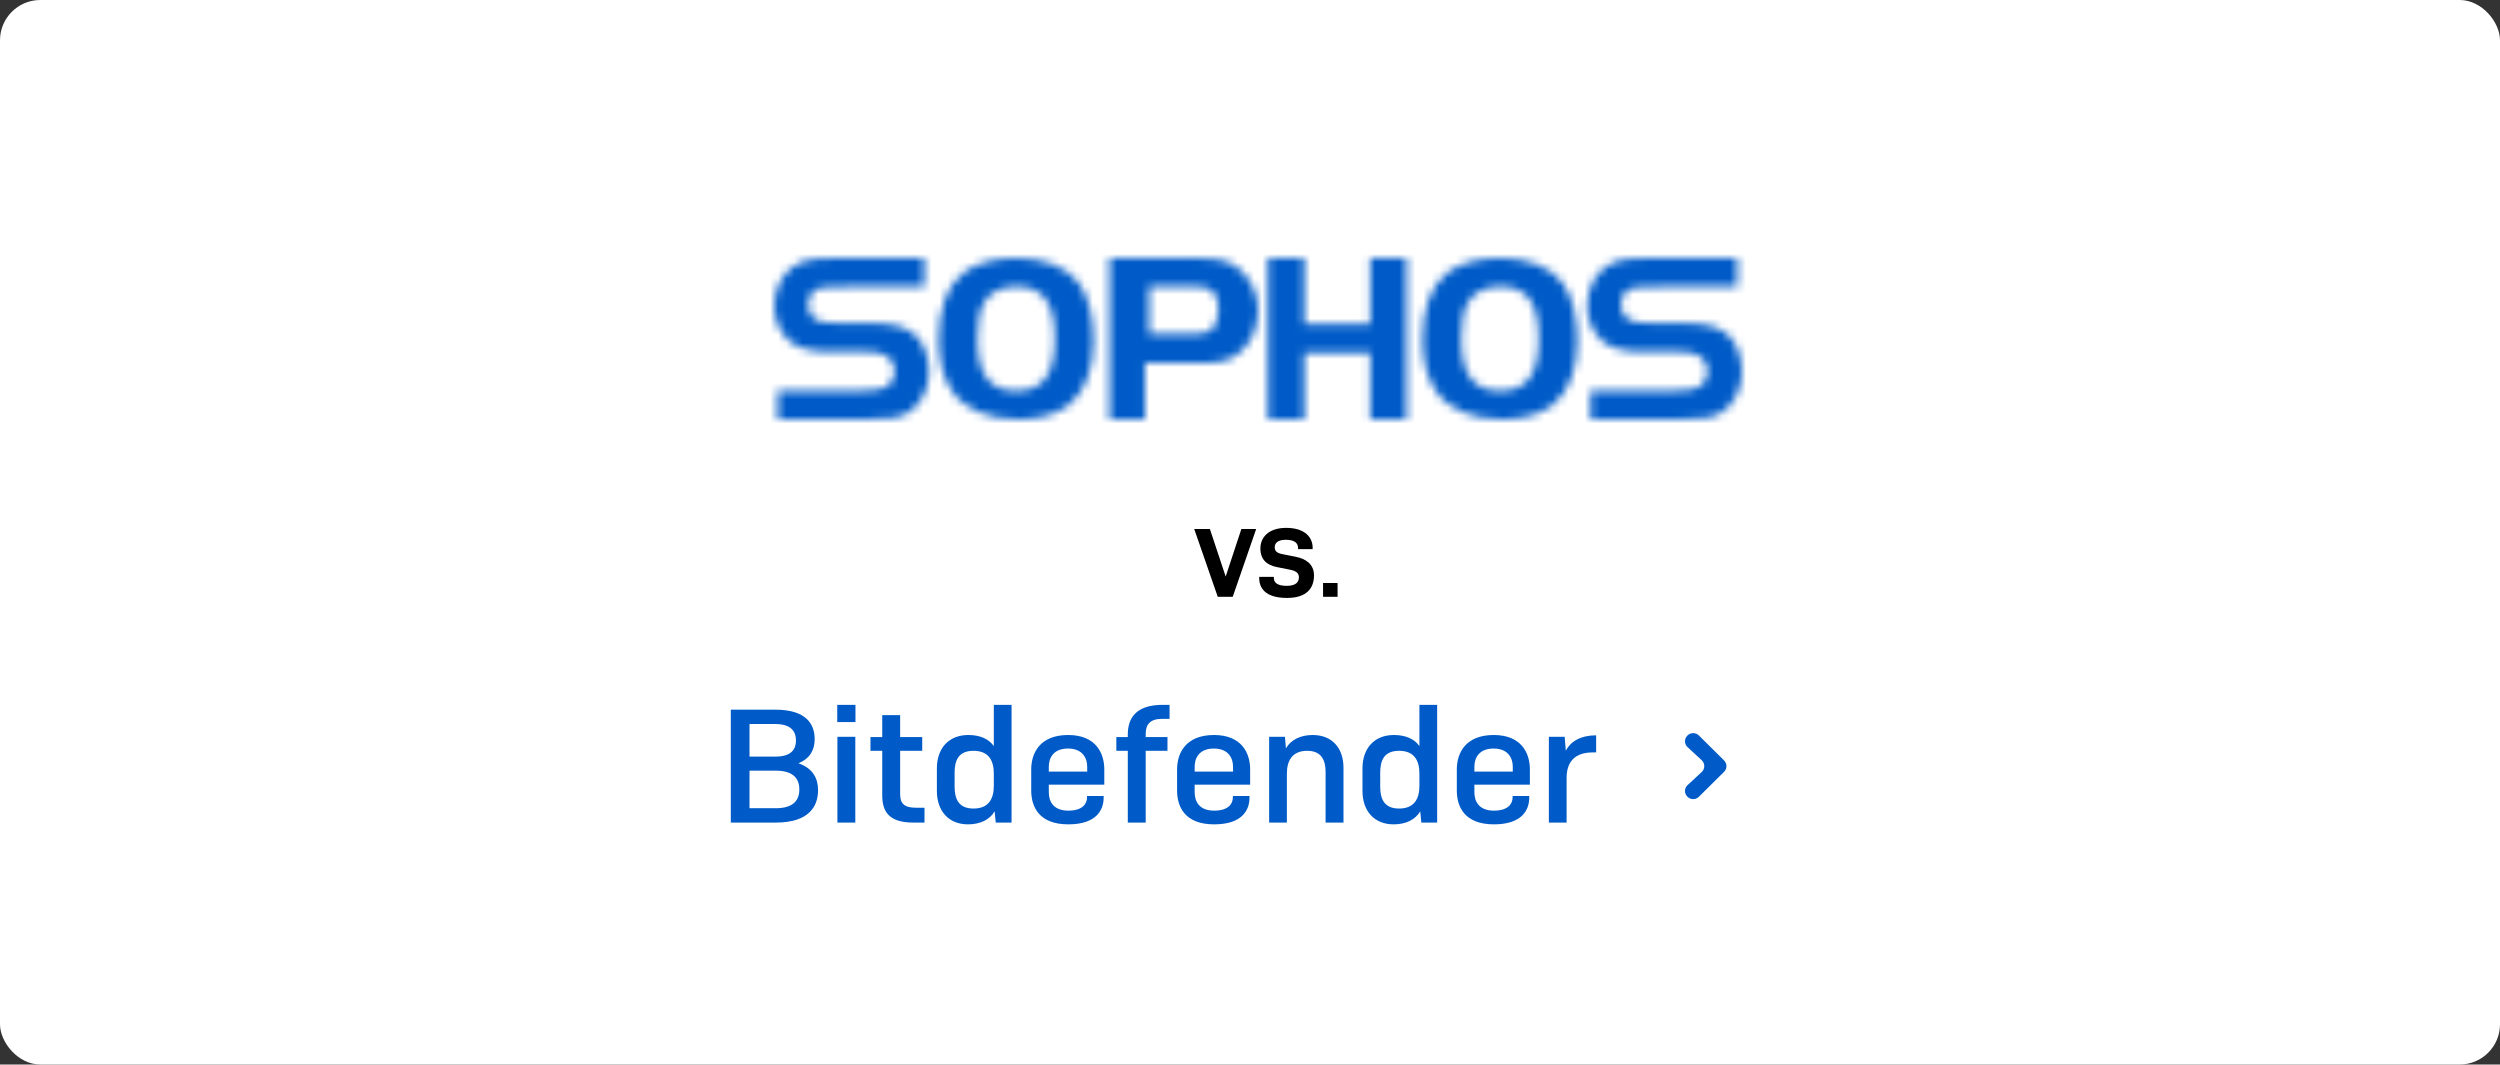 <svg width="310" height="132" viewBox="0 0 310 132" fill="none" xmlns="http://www.w3.org/2000/svg">
<rect x="0" y="0" width="310" height="132" fill="#333333" stroke="none"/>
<rect width="310" height="132" rx="5" fill="white"/>
<mask id="mask0_2379_1413" style="mask-type:luminance" maskUnits="userSpaceOnUse" x="196" y="32" width="20" height="20">
<path fill-rule="evenodd" clip-rule="evenodd" d="M197.235 48.433H207.7C209.326 48.433 210.216 48.283 210.737 47.952C211.381 47.563 211.748 46.902 211.748 46.123C211.748 45.194 211.258 44.385 210.43 43.994C209.999 43.754 209.203 43.634 208.22 43.634H203.853C201.4 43.634 199.806 43.215 198.733 42.316C197.506 41.266 196.8 39.648 196.8 37.906C196.8 35.359 198.241 33.139 200.356 32.421C201.279 32.09 202.349 32 204.744 32H215.409V35.568H205.724C203.792 35.599 203.045 35.599 202.401 35.748C201.542 35.958 201.02 36.737 201.02 37.787C201.02 38.687 201.449 39.406 202.186 39.737C202.799 40.006 203.884 40.066 205.358 40.066H208.638C211.646 40.066 213.271 40.516 214.468 41.715C215.387 42.614 216 44.385 216 46.122C216 48.252 214.987 50.231 213.392 51.191C212.382 51.819 211.092 52 208.055 52H197.235V48.433H197.235Z" fill="white"/>
</mask>
<g mask="url(#mask0_2379_1413)">
<path fill-rule="evenodd" clip-rule="evenodd" d="M189.657 24.857H223.143V59.143H189.657V24.857Z" fill="#005BC8"/>
</g>
<mask id="mask1_2379_1413" style="mask-type:luminance" maskUnits="userSpaceOnUse" x="176" y="32" width="20" height="20">
<path fill-rule="evenodd" clip-rule="evenodd" d="M182.062 37.453C181.478 38.399 181.2 39.919 181.2 41.958C181.2 46.432 182.699 48.47 186.028 48.47C189.301 48.47 190.8 46.433 190.8 42.015C190.8 37.538 189.33 35.529 186.028 35.529C184.225 35.529 182.81 36.218 182.062 37.453ZM193.733 35.049C194.931 36.646 195.6 39.248 195.6 42.297C195.6 45.757 194.52 48.598 192.595 50.165C191.135 51.347 188.919 52 186.292 52C182.558 52 179.612 50.757 178.094 48.537C176.955 46.911 176.4 44.752 176.4 42.119C176.4 38.333 177.421 35.462 179.347 33.922C180.864 32.68 183.258 32 186.001 32C189.472 32 192.244 33.095 193.733 35.049Z" fill="white"/>
</mask>
<g mask="url(#mask1_2379_1413)">
<path fill-rule="evenodd" clip-rule="evenodd" d="M169.257 24.857H202.743V59.143H169.257V24.857Z" fill="#005BC8"/>
</g>
<mask id="mask2_2379_1413" style="mask-type:luminance" maskUnits="userSpaceOnUse" x="157" y="32" width="18" height="20">
<path fill-rule="evenodd" clip-rule="evenodd" d="M174.415 52H169.903V43.754H161.74V52H157.228V32H161.74V40.185H169.903V32H174.415V52Z" fill="white"/>
</mask>
<g mask="url(#mask2_2379_1413)">
<path fill-rule="evenodd" clip-rule="evenodd" d="M149.92 24.857H181.723V59.143H149.92V24.857Z" fill="#005BC8"/>
</g>
<mask id="mask3_2379_1413" style="mask-type:luminance" maskUnits="userSpaceOnUse" x="137" y="32" width="19" height="20">
<path fill-rule="evenodd" clip-rule="evenodd" d="M148.08 41.412C149.18 41.412 149.816 41.261 150.251 40.841C150.772 40.39 151.089 39.431 151.089 38.321C151.089 37.001 150.568 36.04 149.672 35.71C149.353 35.589 148.833 35.529 148.167 35.529H142.495V41.411H148.08V41.412ZM141.981 52H137.585V32H147.893C151.513 32 152.782 32.359 154.144 33.828C155.351 35.088 156 36.737 156 38.506C156 40.605 155.136 42.554 153.71 43.725C152.505 44.713 151.388 45.012 149.037 45.012H141.981V52Z" fill="white"/>
</mask>
<g mask="url(#mask3_2379_1413)">
<path fill-rule="evenodd" clip-rule="evenodd" d="M130.277 24.857H163.308V59.143H130.277V24.857Z" fill="#005BC8"/>
</g>
<mask id="mask4_2379_1413" style="mask-type:luminance" maskUnits="userSpaceOnUse" x="116" y="32" width="20" height="20">
<path fill-rule="evenodd" clip-rule="evenodd" d="M122.059 37.453C121.476 38.399 121.2 39.919 121.2 41.958C121.2 46.432 122.698 48.47 126.027 48.47C129.301 48.47 130.8 46.433 130.8 42.015C130.8 37.538 129.33 35.529 126.027 35.529C124.224 35.529 122.808 36.218 122.059 37.453ZM133.733 35.049C134.93 36.646 135.6 39.248 135.6 42.297C135.6 45.757 134.521 48.598 132.594 50.165C131.136 51.347 128.919 52 126.292 52C122.556 52 119.61 50.757 118.093 48.537C116.954 46.911 116.4 44.752 116.4 42.119C116.4 38.333 117.421 35.462 119.348 33.922C120.864 32.68 123.257 32 126 32C129.472 32 132.245 33.095 133.733 35.049Z" fill="white"/>
</mask>
<g mask="url(#mask4_2379_1413)">
<path fill-rule="evenodd" clip-rule="evenodd" d="M109.257 24.857H142.743V59.143H109.257V24.857Z" fill="#005BC8"/>
</g>
<mask id="mask5_2379_1413" style="mask-type:luminance" maskUnits="userSpaceOnUse" x="96" y="32" width="20" height="20">
<path fill-rule="evenodd" clip-rule="evenodd" d="M96.435 48.433H106.901C108.525 48.433 109.416 48.283 109.936 47.952C110.582 47.563 110.949 46.902 110.949 46.123C110.949 45.194 110.459 44.385 109.63 43.994C109.2 43.754 108.404 43.634 107.422 43.634H103.056C100.602 43.634 99.007 43.215 97.933 42.316C96.707 41.266 96 39.648 96 37.906C96 35.359 97.443 33.139 99.559 32.421C100.479 32.09 101.551 32 103.945 32H114.611V35.568H104.925C102.993 35.599 102.245 35.599 101.603 35.748C100.743 35.958 100.222 36.737 100.222 37.787C100.222 38.687 100.652 39.406 101.387 39.737C102.001 40.006 103.086 40.066 104.558 40.066H107.839C110.844 40.066 112.47 40.516 113.666 41.715C114.586 42.614 115.2 44.385 115.2 46.122C115.2 48.252 114.188 50.231 112.593 51.191C111.582 51.819 110.294 52 107.257 52H96.436V48.433H96.435Z" fill="white"/>
</mask>
<g mask="url(#mask5_2379_1413)">
<path fill-rule="evenodd" clip-rule="evenodd" d="M88.857 24.857H122.343V59.143H88.857V24.857Z" fill="#005BC8"/>
</g>
<path d="M90.62 102V88H96.14C99.94 88 101.02 89.76 101.02 91.66C101.02 92.88 100.52 94.04 99 94.64C100.84 95.28 101.44 96.58 101.44 97.98C101.44 100.02 100.28 102 96.2 102H90.62ZM96.14 89.78H92.94V93.82H96.14C98.18 93.82 98.7 92.86 98.7 91.82C98.7 90.78 98.18 89.78 96.14 89.78ZM96.2 95.56H92.94V100.22H96.2C98.52 100.22 99.12 99.08 99.12 97.9C99.12 96.7 98.52 95.56 96.2 95.56ZM106.078 89.54H103.818V87.4H106.078V89.54ZM106.058 102H103.838V91.36H106.058V102ZM114.637 100.16V102H113.257C110.077 102 109.397 100.5 109.397 98.58V93.1H107.937V91.4H109.397V88.68H111.617V91.4H114.357V93.1H111.617V98.44C111.617 99.58 112.057 100.16 113.597 100.16H114.637ZM120.713 100.26C122.633 100.26 123.233 99 123.233 97.44V95.92C123.233 94.36 122.633 93.1 120.713 93.1C118.833 93.1 118.373 94.32 118.373 95.8V97.56C118.373 99.02 118.833 100.26 120.713 100.26ZM123.473 102L123.333 100.6C122.753 101.62 121.573 102.22 120.033 102.22C117.613 102.22 116.173 100.54 116.173 98.08V95.28C116.173 92.8 117.633 91.14 120.073 91.14C121.533 91.14 122.633 91.64 123.233 92.52V87.4H125.433V102H123.473ZM136.852 98.92C136.852 100.34 136.052 102.22 132.472 102.22C128.832 102.22 127.872 100.04 127.872 98.02V95.4C127.872 93.38 128.952 91.14 132.452 91.14C135.872 91.14 136.932 93.38 136.932 95.4V97.3H130.052V98.24C130.052 99.4 130.632 100.52 132.472 100.52C134.272 100.52 134.792 99.64 134.792 98.86V98.7H136.852V98.92ZM130.052 95.08V95.68H134.812V95.08C134.812 94 134.232 92.82 132.432 92.82C130.592 92.82 130.052 94.02 130.052 95.08ZM144.767 93.1H142.067V102H139.847V93.1H138.427V91.4H139.847V91.08C139.847 89.06 140.847 87.4 144.167 87.4H145.027V89.14H144.067C142.607 89.14 142.067 89.86 142.067 90.98V91.4H144.767V93.1ZM154.938 98.92C154.938 100.34 154.138 102.22 150.558 102.22C146.918 102.22 145.958 100.04 145.958 98.02V95.4C145.958 93.38 147.038 91.14 150.538 91.14C153.958 91.14 155.018 93.38 155.018 95.4V97.3H148.138V98.24C148.138 99.4 148.718 100.52 150.558 100.52C152.358 100.52 152.878 99.64 152.878 98.86V98.7H154.938V98.92ZM148.138 95.08V95.68H152.898V95.08C152.898 94 152.318 92.82 150.518 92.82C148.678 92.82 148.138 94.02 148.138 95.08ZM159.573 102H157.373V91.36H159.333L159.453 92.8C160.053 91.76 161.233 91.14 162.773 91.14C165.233 91.14 166.593 92.82 166.593 95.2V102H164.373V95.72C164.373 94.34 163.913 93.1 162.093 93.1C160.173 93.1 159.573 94.42 159.573 95.92V102ZM173.487 100.26C175.407 100.26 176.007 99 176.007 97.44V95.92C176.007 94.36 175.407 93.1 173.487 93.1C171.607 93.1 171.147 94.32 171.147 95.8V97.56C171.147 99.02 171.607 100.26 173.487 100.26ZM176.247 102L176.107 100.6C175.527 101.62 174.347 102.22 172.807 102.22C170.387 102.22 168.947 100.54 168.947 98.08V95.28C168.947 92.8 170.407 91.14 172.847 91.14C174.307 91.14 175.407 91.64 176.007 92.52V87.4H178.207V102H176.247ZM189.625 98.92C189.625 100.34 188.825 102.22 185.245 102.22C181.605 102.22 180.645 100.04 180.645 98.02V95.4C180.645 93.38 181.725 91.14 185.225 91.14C188.645 91.14 189.705 93.38 189.705 95.4V97.3H182.825V98.24C182.825 99.4 183.405 100.52 185.245 100.52C187.045 100.52 187.565 99.64 187.565 98.86V98.7H189.625V98.92ZM182.825 95.08V95.68H187.585V95.08C187.585 94 187.005 92.82 185.205 92.82C183.365 92.82 182.825 94.02 182.825 95.08ZM194.26 102H192.06V91.36H194.02L194.16 93.08C194.76 91.94 196 91.18 197.92 91.18V93.3H197.5C195.16 93.3 194.26 94.6 194.26 96.44V102Z" fill="#005BC8"/>
<g clip-path="url(#clip0_2379_1413)">
<path d="M213.782 95.71L210.659 98.803C210.269 99.189 209.642 99.189 209.252 98.803L209.228 98.779C208.843 98.398 208.84 97.776 209.221 97.391C209.231 97.381 209.241 97.372 209.251 97.362L211.009 95.733C211.414 95.358 211.438 94.725 211.062 94.32C211.045 94.302 211.027 94.284 211.009 94.266L209.251 92.638C208.854 92.269 208.83 91.648 209.199 91.251C209.208 91.241 209.218 91.231 209.228 91.221L209.252 91.197C209.642 90.811 210.269 90.811 210.659 91.197L213.782 94.289C214.175 94.678 214.178 95.311 213.789 95.704C213.787 95.706 213.785 95.708 213.782 95.71Z" fill="#005BC8"/>
</g>
<path d="M151 74L148.084 65.6H150.028L151.984 71.492L153.928 65.6H155.764L152.86 74H151ZM162.768 68.096H160.956V67.94C160.956 67.424 160.62 66.932 159.444 66.932C158.412 66.932 158.064 67.376 158.064 67.856C158.064 68.372 158.388 68.588 159 68.708L160.68 69.044C161.784 69.26 162.936 69.872 162.936 71.348C162.936 72.884 162.084 74.144 159.588 74.144C156.852 74.144 156.144 72.872 156.144 71.696V71.528H157.956V71.66C157.956 72.164 158.28 72.644 159.552 72.644C160.692 72.644 161.064 72.176 161.064 71.588C161.064 71.096 160.764 70.808 159.996 70.652L158.328 70.316C157.116 70.076 156.288 69.416 156.288 68C156.288 66.692 157.236 65.456 159.492 65.456C161.892 65.456 162.768 66.716 162.768 67.904V68.096ZM165.859 74H164.059V72.296H165.859V74Z" fill="black"/>
<defs>
<clipPath id="clip0_2379_1413">
<rect width="7" height="10" fill="white" transform="translate(208 90)"/>
</clipPath>
</defs>
</svg>
